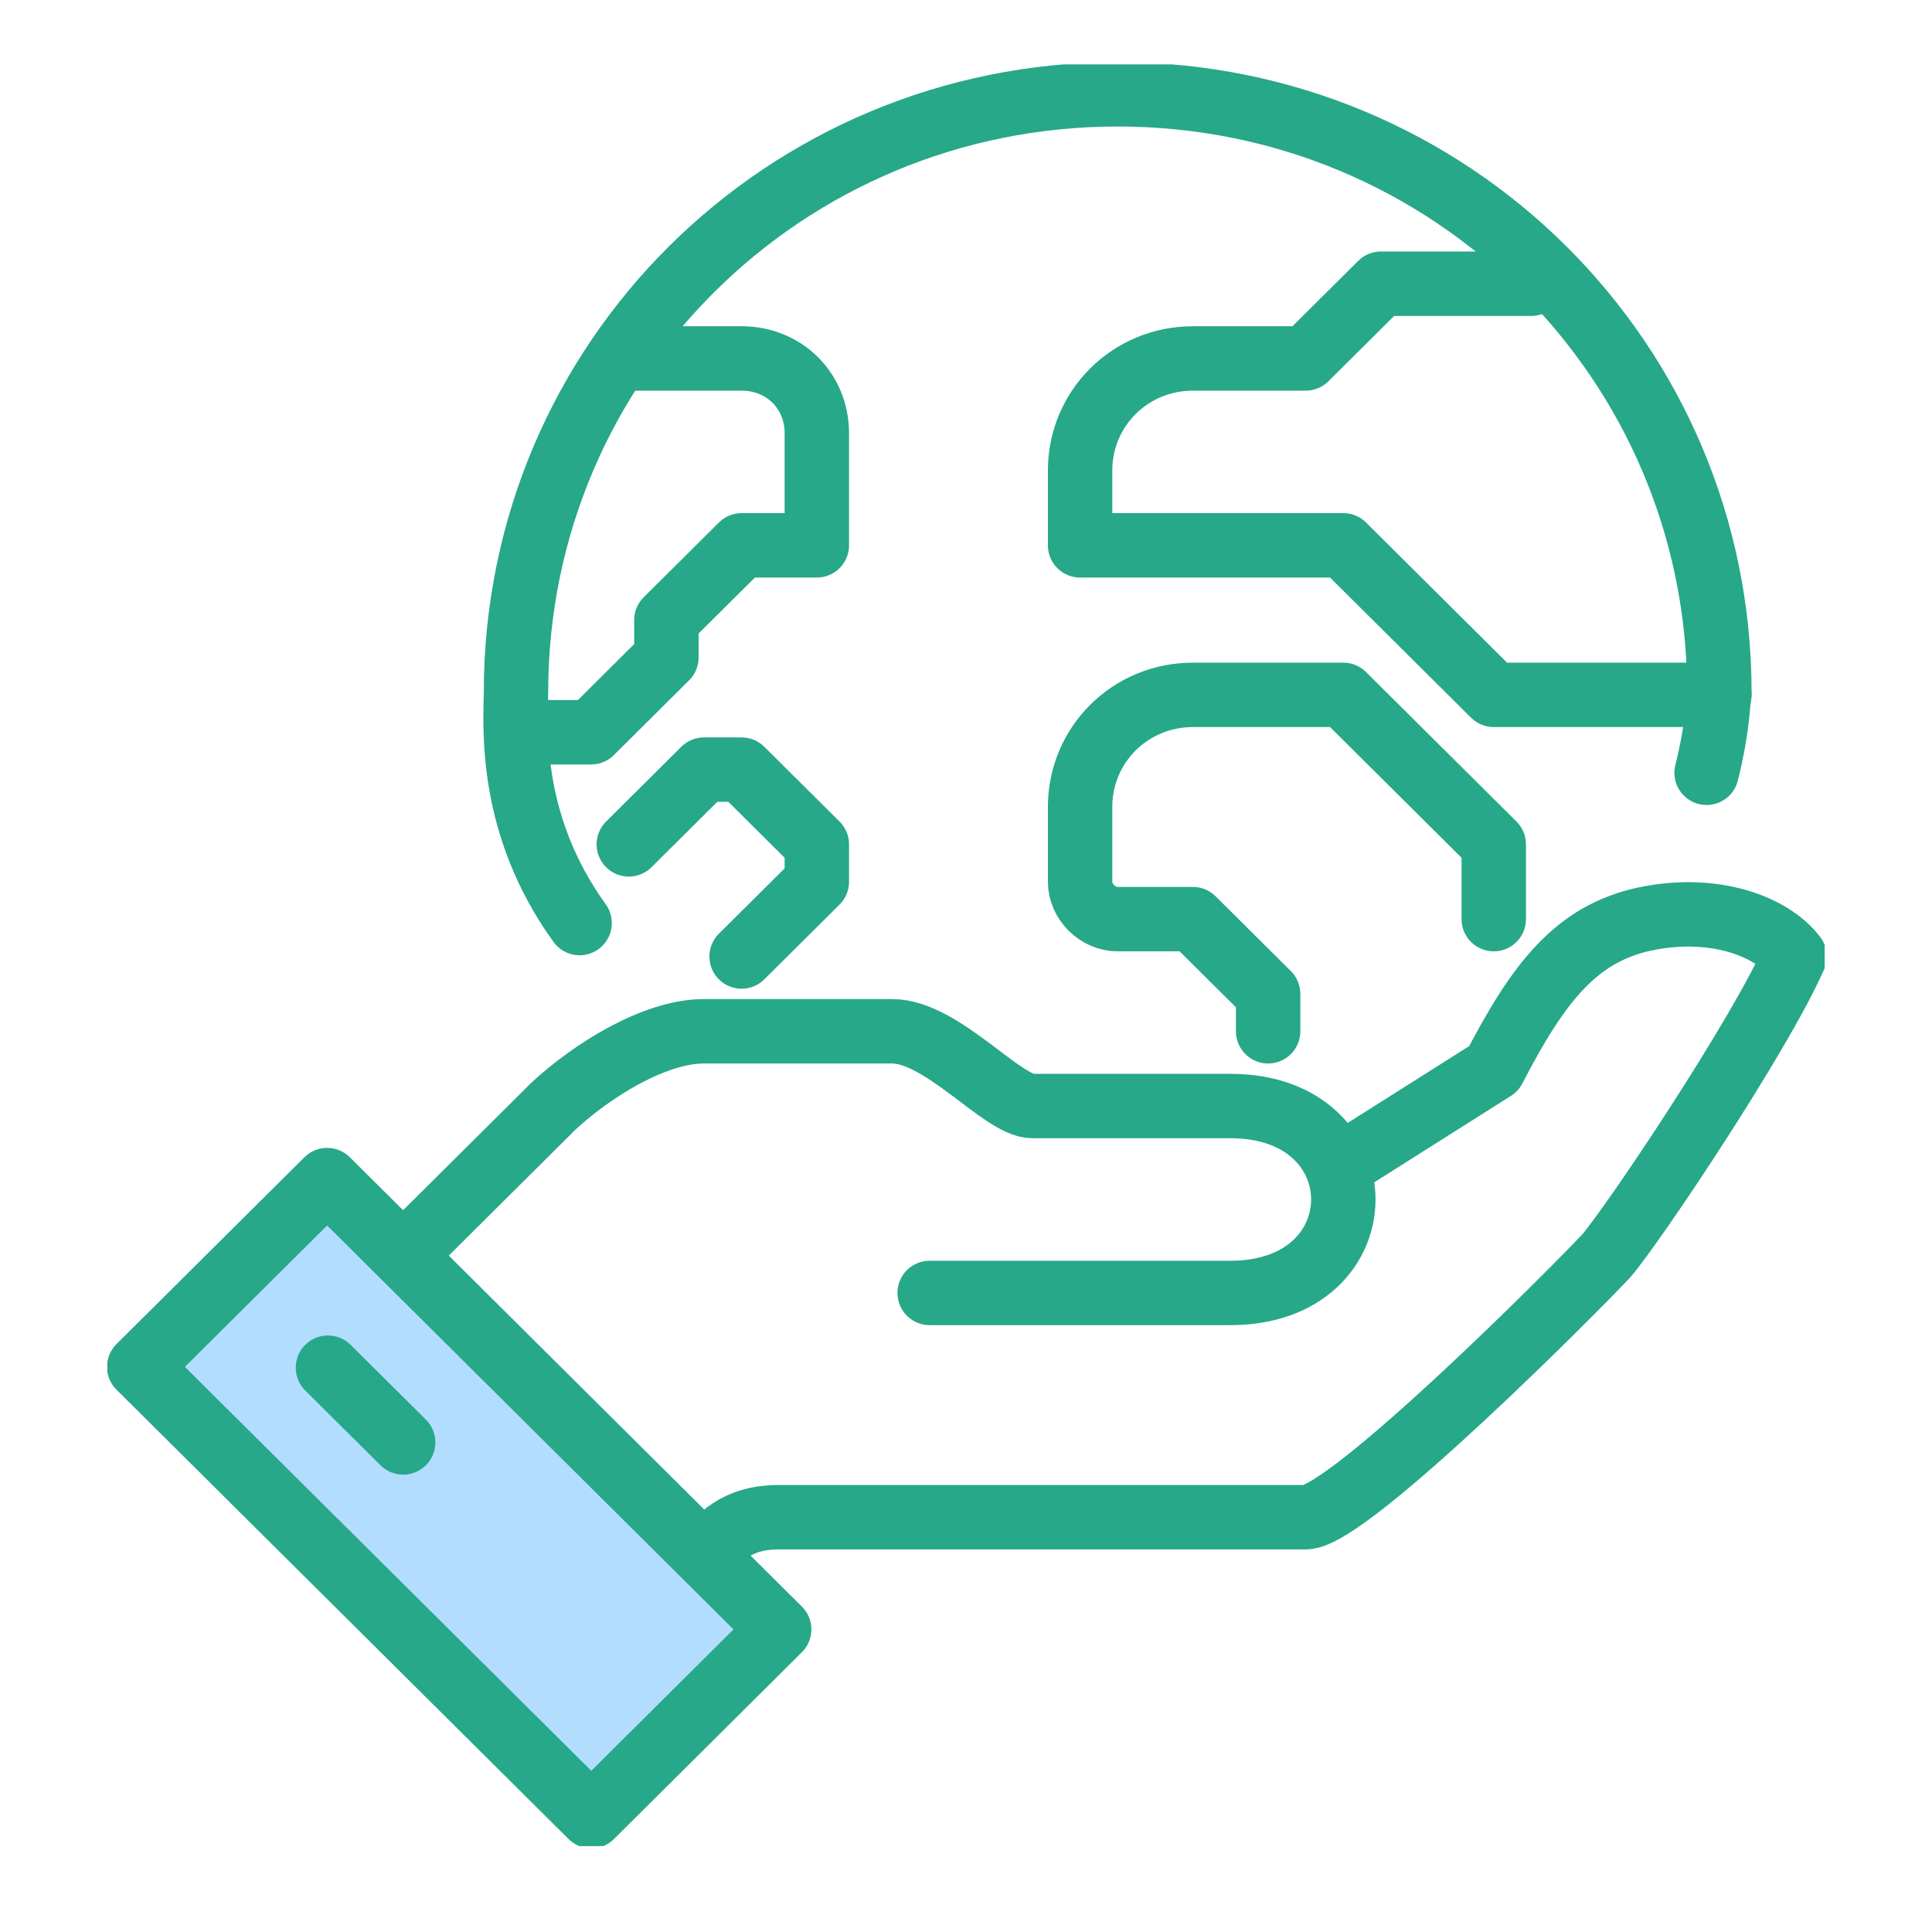 <svg width="90" height="90" viewBox="0 0 90 90" fill="none" xmlns="http://www.w3.org/2000/svg">
<g clip-path="url(#clip0_493_29127)">
<path d="M27 43C23.73 38.473 24.001 34 24.037 32.253C24.037 16.814 36.533 4.393 52.066 4.393C67.599 4.393 80.095 16.814 80.095 32.253C80 33 80 34 79.5 36" stroke="#26A889" stroke-width="3" stroke-miterlimit="10" stroke-linecap="round" stroke-linejoin="round"/>
<path d="M32.796 72.418C33.497 71.722 34.197 70.677 36.3 70.677C38.402 70.677 58.723 70.677 60.825 70.677C62.81 70.677 73.438 59.997 74.84 58.488C76.124 56.979 81.964 48.273 83.599 44.558C82.548 43.165 79.862 42.12 76.591 42.817C73.438 43.513 71.686 45.719 69.584 49.782L63.161 53.845" stroke="#26A889" stroke-width="3" stroke-miterlimit="10" stroke-linecap="round" stroke-linejoin="round"/>
<path d="M43.307 60.23C43.307 60.23 55.57 60.23 57.321 60.23C64.329 60.23 64.329 51.523 57.321 51.523C55.57 51.523 52.883 51.523 48.095 51.523C46.694 51.523 43.891 48.041 41.555 48.041C40.504 48.041 35.132 48.041 32.796 48.041C30.46 48.041 27.54 49.898 25.788 51.523C23.219 54.077 18.781 58.488 18.781 58.488" stroke="#26A889" stroke-width="3" stroke-miterlimit="10" stroke-linecap="round" stroke-linejoin="round"/>
<path d="M15.239 54.973L6.485 63.674L27.544 84.605L36.297 75.904L15.239 54.973Z" fill="#B3DDFF" stroke="#26A889" stroke-width="3" stroke-miterlimit="10" stroke-linecap="round" stroke-linejoin="round"/>
<path d="M15.277 63.712L18.781 67.194" stroke="#26A889" stroke-width="3" stroke-miterlimit="10" stroke-linecap="round" stroke-linejoin="round"/>
<path d="M80.096 32.369H69.585L62.577 25.404H50.315V21.922C50.315 19.02 52.65 16.698 55.57 16.698H60.825L64.329 13.216H71.336" stroke="#26A889" stroke-width="3" stroke-miterlimit="10" stroke-linecap="round" stroke-linejoin="round"/>
<path d="M59.074 48.041V46.299L55.57 42.817H52.066C51.132 42.817 50.315 42.004 50.315 41.076V37.593C50.315 34.691 52.65 32.369 55.57 32.369H62.577L69.585 39.334V42.817" stroke="#26A889" stroke-width="3" stroke-miterlimit="10" stroke-linecap="round" stroke-linejoin="round"/>
<path d="M24.036 34.111H27.54L31.043 30.628V28.887L34.547 25.404H38.051V20.18C38.051 18.207 36.532 16.698 34.547 16.698H29.292" stroke="#26A889" stroke-width="3" stroke-miterlimit="10" stroke-linecap="round" stroke-linejoin="round"/>
<path d="M34.547 44.558L38.051 41.076V39.334L34.547 35.852H32.796L29.292 39.334" stroke="#26A889" stroke-width="3" stroke-miterlimit="10" stroke-linecap="round" stroke-linejoin="round"/>
</g>
<defs>
<clipPath id="clip0_493_29127">
<rect width="80" height="83" fill="white" transform="translate(5 3)"/>
</clipPath>
</defs>
</svg>
